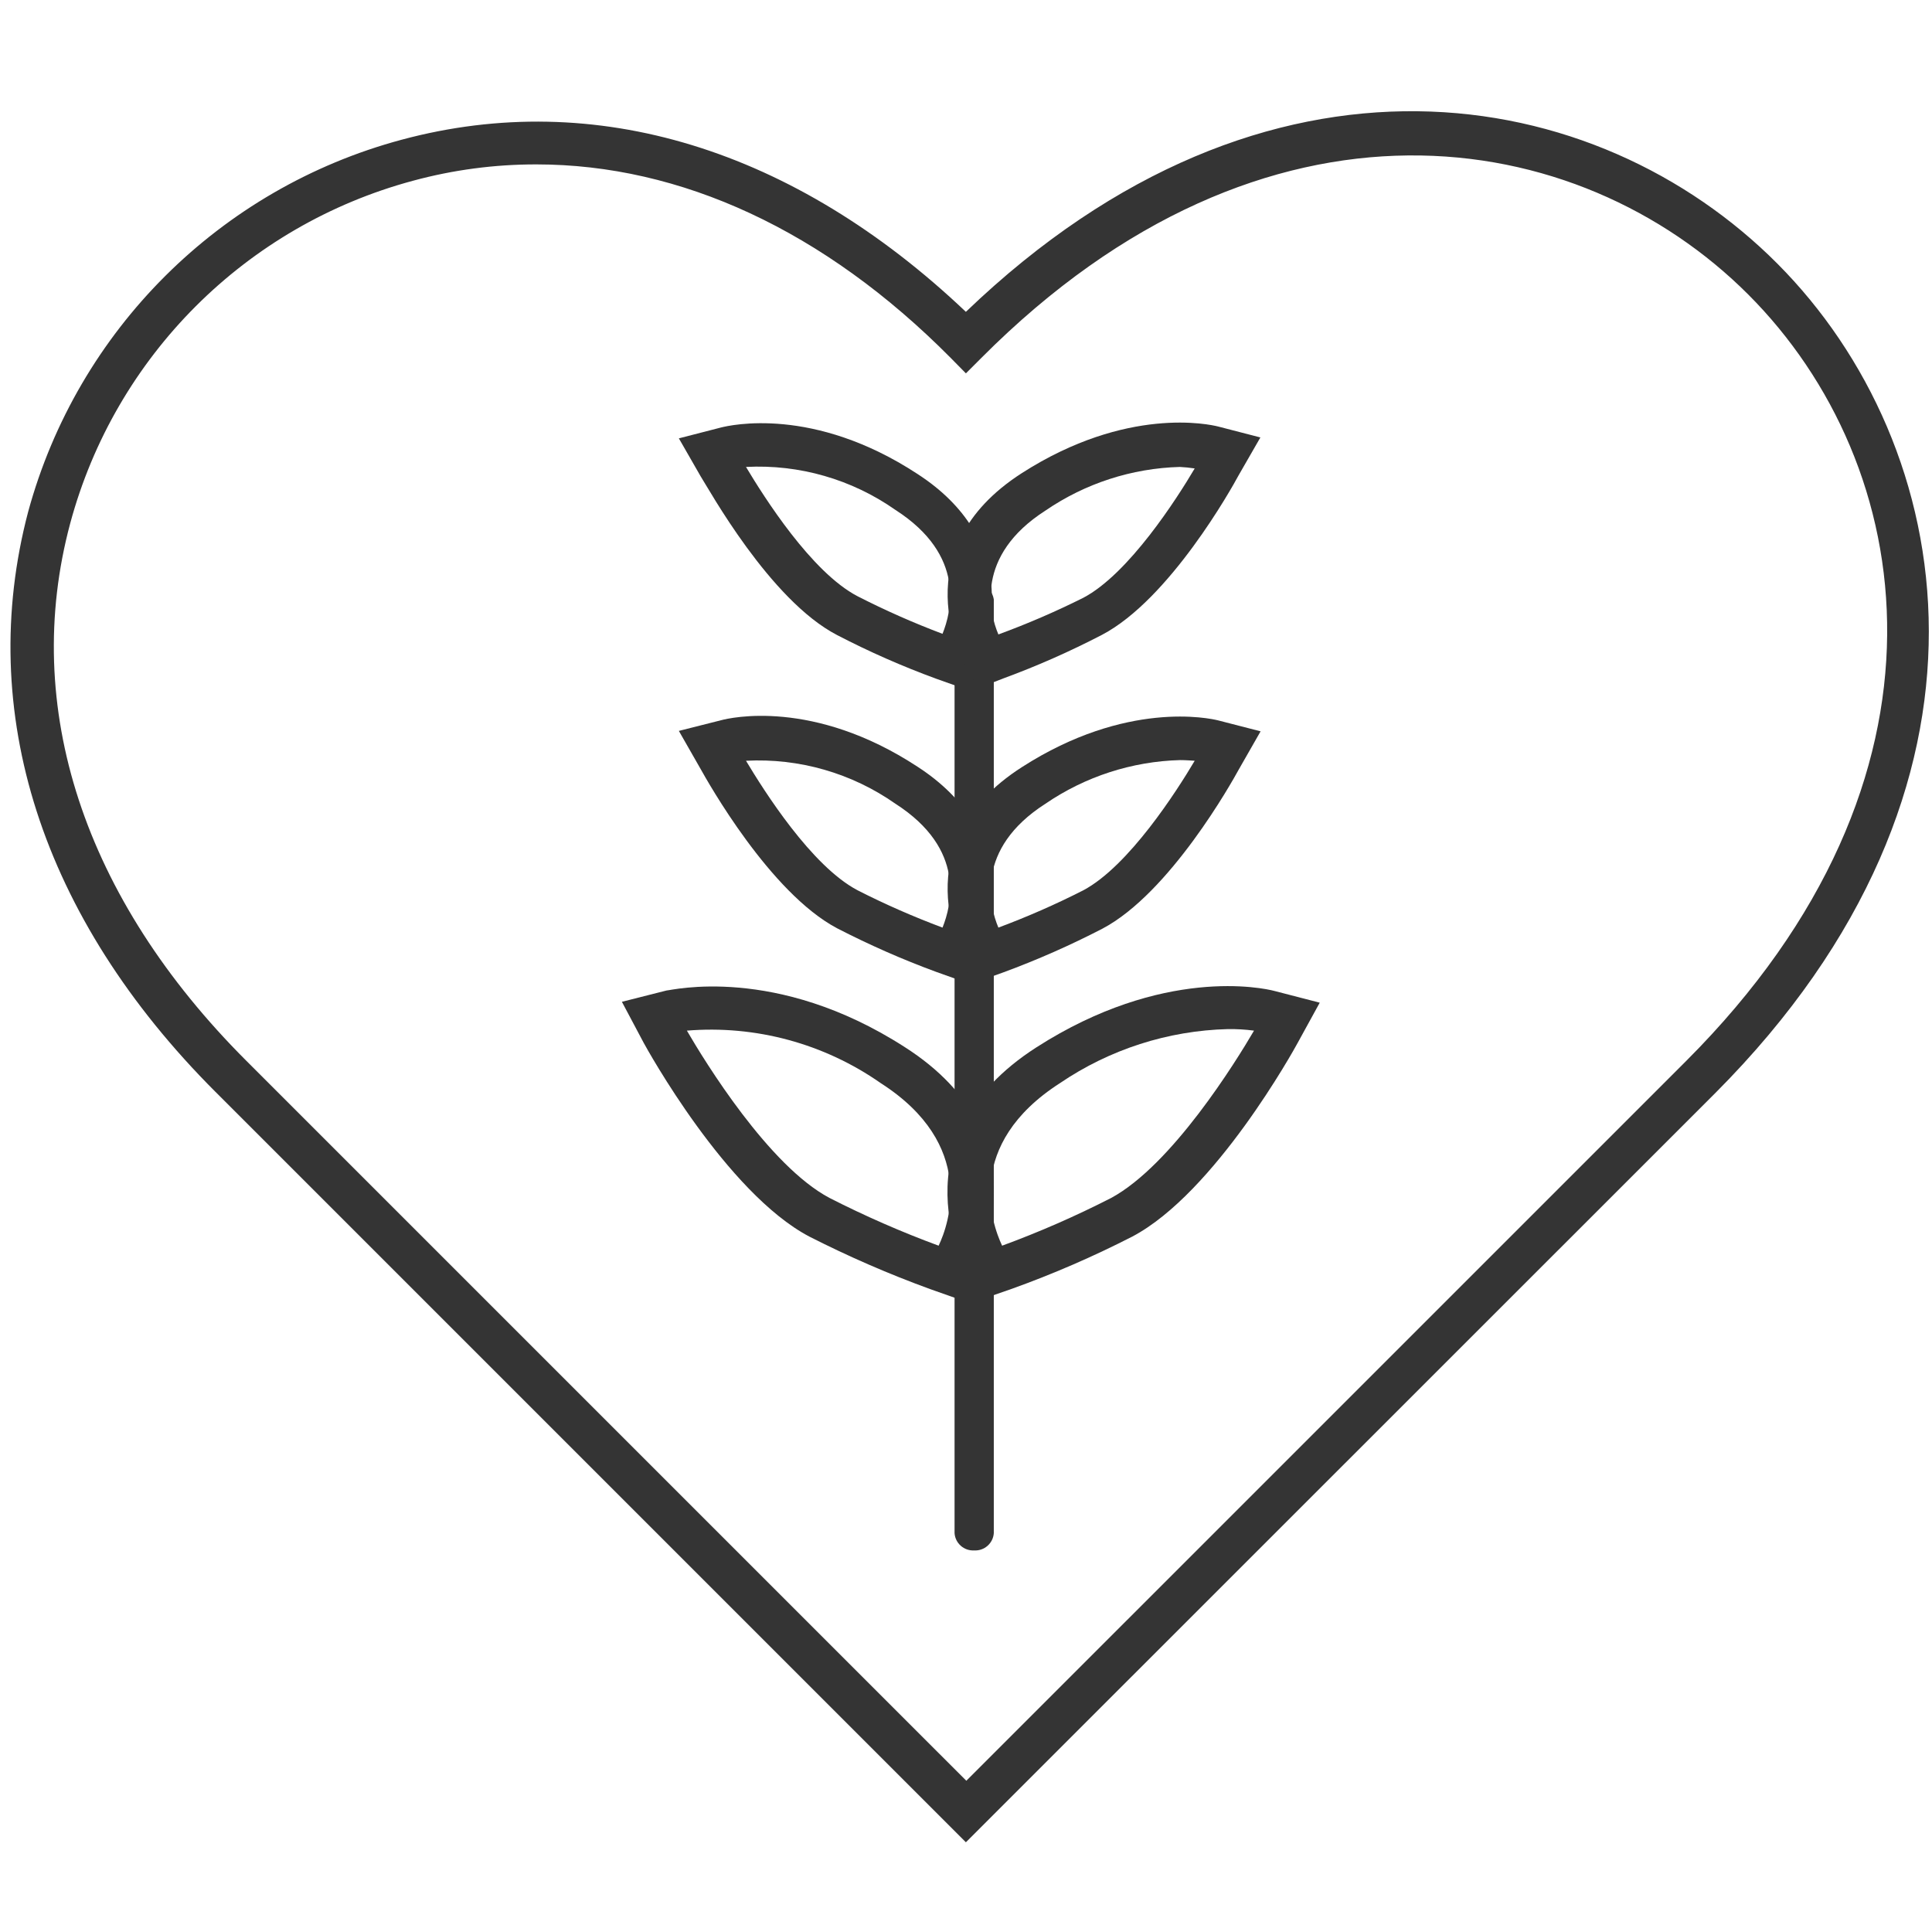<?xml version="1.0" encoding="utf-8"?>
<!-- Generator: Adobe Illustrator 16.0.0, SVG Export Plug-In . SVG Version: 6.00 Build 0)  -->
<!DOCTYPE svg PUBLIC "-//W3C//DTD SVG 1.1//EN" "http://www.w3.org/Graphics/SVG/1.1/DTD/svg11.dtd">
<svg version="1.1" id="Layer_1" xmlns="http://www.w3.org/2000/svg" xmlns:xlink="http://www.w3.org/1999/xlink" x="0px" y="0px"
	 width="64px" height="64px" viewBox="0 0 64 64" enable-background="new 0 0 64 64" xml:space="preserve">
<g>
	<path fill="#343434" d="M32.271,51.36c-0.336,0.019-0.627-0.235-0.65-0.572V19.861c0.054-0.359,0.389-0.607,0.748-0.553
		c0.286,0.042,0.51,0.267,0.552,0.553v30.927C32.897,51.125,32.607,51.379,32.271,51.36z"/>
	<path fill="#343434" d="M31.75,43.034l-0.94-0.332c-1.368-0.498-2.705-1.08-4.002-1.74c-2.746-1.446-5.376-6.216-5.485-6.417
		l-0.722-1.359l1.481-0.375c0.145,0,3.613-0.874,7.884,1.872c4.798,3.063,2.319,7.45,2.291,7.521L31.75,43.034z M22.754,34.141
		c0.6,1.033,2.716,4.479,4.726,5.543c1.171,0.597,2.378,1.126,3.613,1.581c0.347-0.722,1.264-3.346-1.916-5.384
		C27.304,34.57,25.033,33.954,22.754,34.141z"/>
	<path fill="#343434" d="M32.538,43.034l-0.498-0.83c0-0.044-2.507-4.431,2.292-7.509c4.189-2.687,7.515-1.965,7.875-1.871
		l1.511,0.391l-0.73,1.33c-0.107,0.201-2.739,4.971-5.477,6.417c-1.294,0.663-2.629,1.242-3.996,1.733L32.538,43.034z M40.675,34.09
		c-1.989,0.051-3.92,0.674-5.564,1.791c-3.172,2.038-2.268,4.632-1.915,5.384c1.235-0.453,2.441-0.982,3.613-1.581
		c2.017-1.094,4.133-4.518,4.732-5.543C41.254,34.103,40.965,34.086,40.675,34.09z"/>
	<path fill="#343434" d="M31.887,32.507l-0.874-0.312c-1.122-0.412-2.218-0.896-3.28-1.443c-2.233-1.179-4.292-4.864-4.523-5.276
		l-0.722-1.264l1.401-0.354c0.296-0.08,3.049-0.723,6.503,1.539c3.346,2.168,2.515,5.275,1.908,6.293L31.887,32.507z M24.712,25.201
		c0.593,0.99,2.168,3.49,3.699,4.292c0.914,0.466,1.852,0.876,2.811,1.235c0.289-0.722,0.795-2.594-1.561-4.104
		C28.218,25.611,26.475,25.109,24.712,25.201z"/>
	<path fill="#343434" d="M32.408,32.507l-0.47-0.803c0,0-2.095-3.729,1.916-6.293c3.453-2.219,6.214-1.619,6.503-1.546l1.402,0.361
		l-0.723,1.265c-0.225,0.412-2.283,4.097-4.522,5.275c-1.061,0.549-2.154,1.031-3.274,1.444L32.408,32.507z M39.092,25.179
		c-1.594,0.043-3.143,0.545-4.459,1.445c-2.348,1.503-1.856,3.403-1.56,4.104c0.959-0.358,1.897-0.769,2.812-1.235
		c1.509-0.802,3.106-3.303,3.691-4.292C39.446,25.194,39.28,25.179,39.092,25.179z"/>
	<path fill="#343434" d="M31.887,22.795l-0.874-0.311c-1.123-0.411-2.219-0.894-3.28-1.445c-2.233-1.156-4.256-4.848-4.523-5.26
		l-0.722-1.258l1.401-0.361c0.296-0.072,3.049-0.722,6.503,1.54c3.346,2.168,2.515,5.282,1.908,6.301L31.887,22.795z M24.712,15.468
		c0.593,0.99,2.168,3.49,3.699,4.285c0.914,0.467,1.852,0.882,2.811,1.243c0.289-0.723,0.795-2.594-1.561-4.105
		C28.217,15.877,26.475,15.376,24.712,15.468z"/>
	<path fill="#343434" d="M32.408,22.795l-0.47-0.824c0-0.043-2.095-3.729,1.916-6.301c3.475-2.226,6.222-1.612,6.503-1.54
		l1.395,0.361l-0.723,1.257c-0.224,0.419-2.282,4.104-4.524,5.282c-1.059,0.55-2.152,1.033-3.272,1.445L32.408,22.795z
		 M39.085,15.468c-1.592,0.043-3.138,0.545-4.452,1.445c-2.348,1.503-1.856,3.404-1.56,4.104c0.959-0.352,1.896-0.756,2.812-1.214
		c1.509-0.794,3.106-3.294,3.691-4.285C39.414,15.493,39.249,15.476,39.085,15.468z"/>
	<path fill="#343434" d="M31.996,61.028L7.139,36.171C1.358,30.39-0.81,23.568,0.932,16.956C2.57,10.94,7.281,6.246,13.303,4.629
		c6.417-1.727,13.006,0.303,18.693,5.701c9.994-9.596,20.912-7.594,26.888-1.59c5.976,6.005,8.071,17.299-2.053,27.459
		L31.996,61.028z M17.769,5.446c-1.381-0.002-2.757,0.18-4.09,0.542C8.144,7.477,3.819,11.798,2.327,17.332
		c-1.633,6.083,0.441,12.422,5.838,17.813l23.846,23.845l23.846-23.845c9.394-9.394,7.673-19.763,2.059-25.386
		c-5.614-5.621-15.976-7.37-25.406,2.096l-0.513,0.513l-0.505-0.513C27.3,7.628,22.545,5.446,17.769,5.446z M56.347,35.656
		L56.347,35.656z"/>
</g>
</svg>
